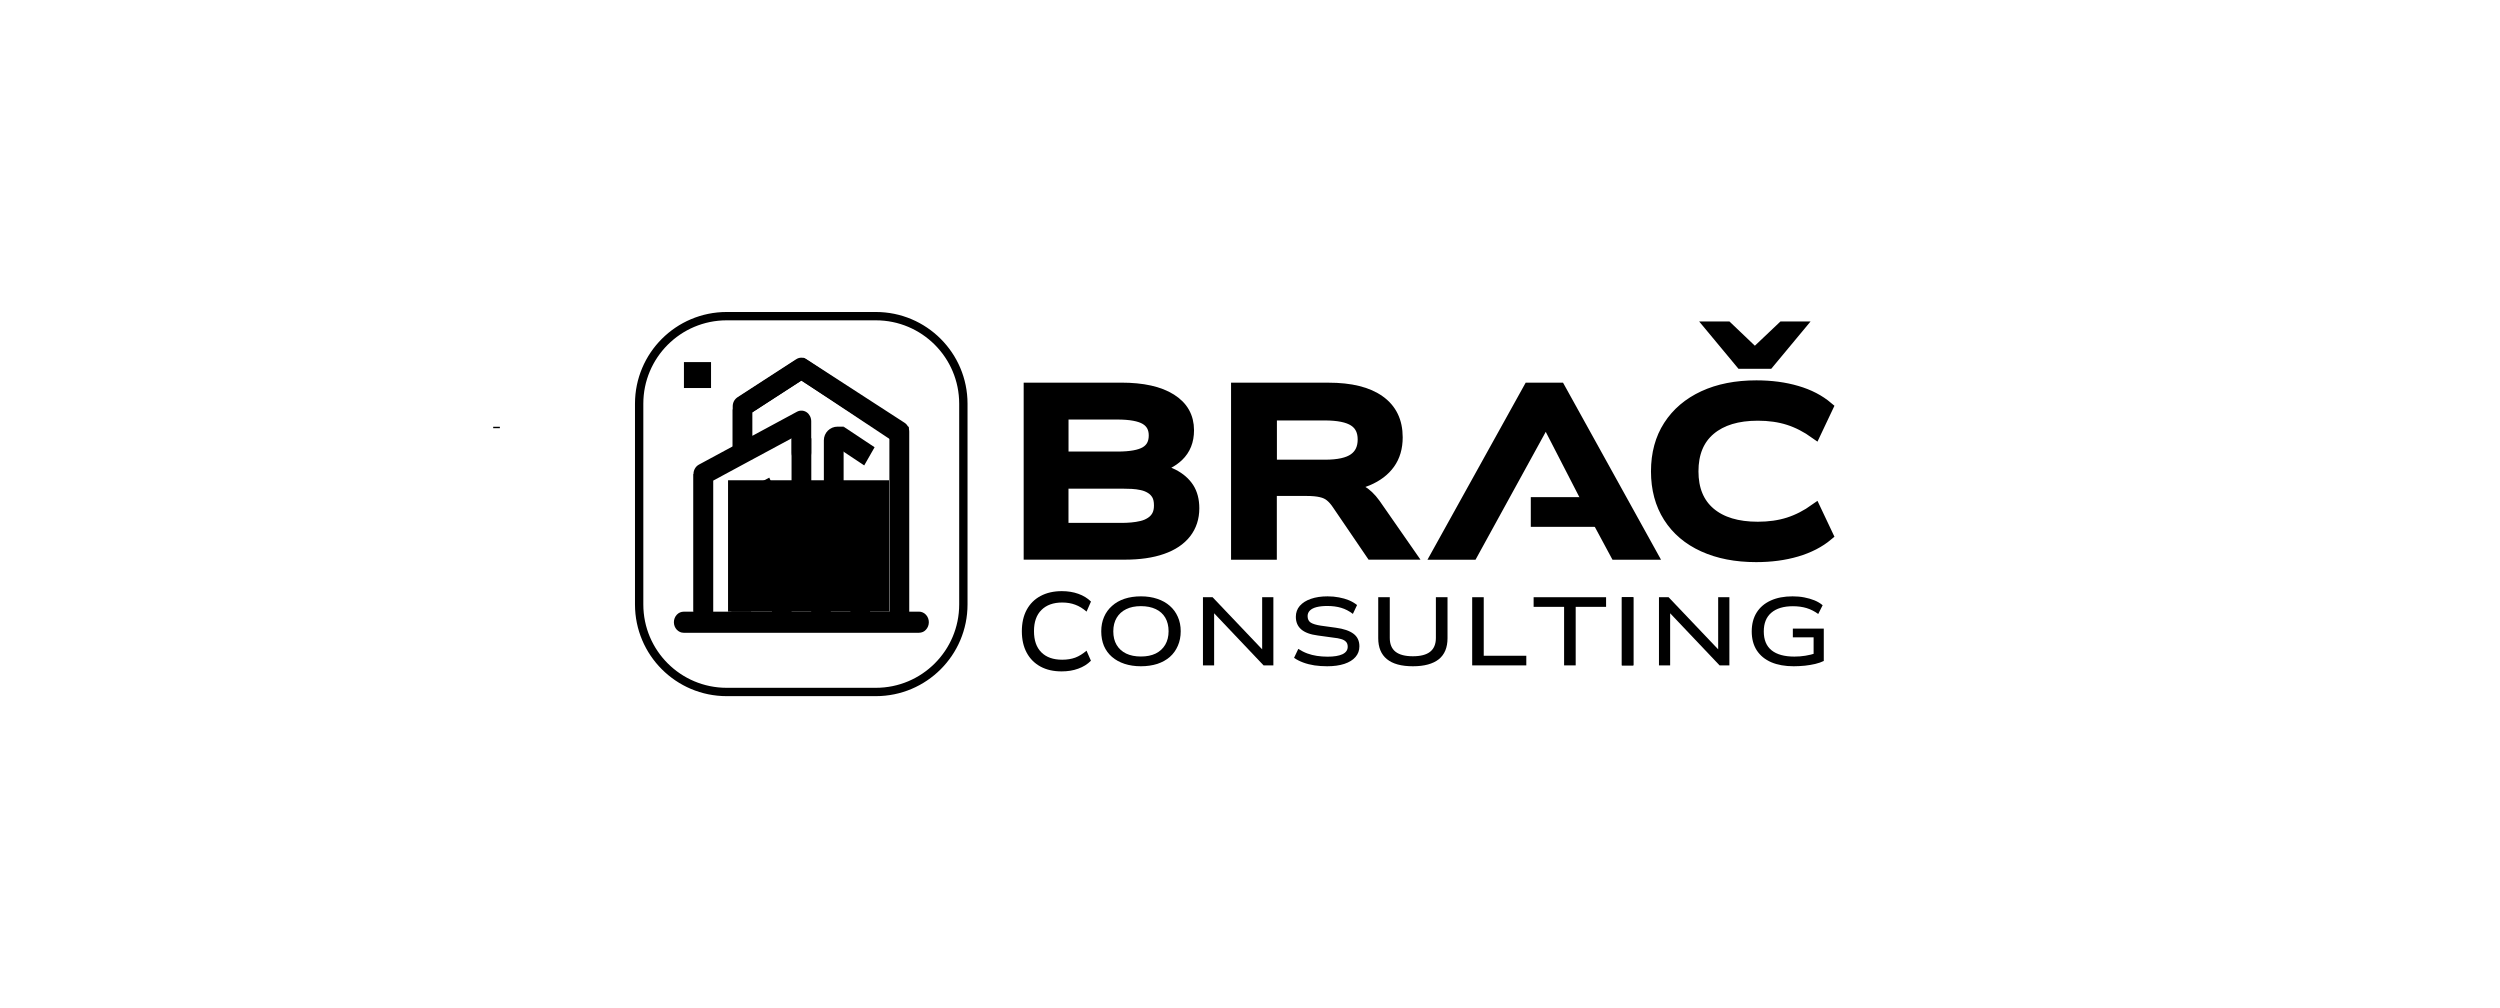 <?xml version="1.0" encoding="UTF-8" standalone="no"?><svg xmlns="http://www.w3.org/2000/svg" xmlns:xlink="http://www.w3.org/1999/xlink" fill="#000000" height="241.82" viewBox="0 0 599.62 241.82" width="599.62"><path d="M428.44,80.25c0,0,0.01,0,0.01,0"/><g><g><g><defs><path d="M174.3,74.83h35.77c12.15,0,21.99,9.85,21.99,21.99v48.16c0,12.15-9.85,21.99-21.99,21.99H174.3 c-12.15,0-22-9.85-22-21.99V96.83C152.3,84.68,162.15,74.83,174.3,74.83z" id="a"/></defs><clipPath id="b"><use overflow="visible" xlink:href="#a"/></clipPath><g clip-path="url(#b)"><path d="M210.07,74.83H174.3c-12.15,0-22,9.85-22,21.99v48.16c0,12.15,9.85,21.99,22,21.99h35.77 c12.15,0,21.99-9.85,21.99-21.99V96.83C232.06,84.68,222.22,74.83,210.07,74.83z" fill="none" stroke="#000000" stroke-width="4"/></g></g></g></g><path d="M428.97,125.36c-2.19,0.7-4.65,1.05-7.36,1.05c-4.91,0-8.71-1.15-11.43-3.45c-2.72-2.31-4.08-5.61-4.08-9.91 c0-4.34,1.37-7.66,4.1-9.96c2.74-2.31,6.54-3.46,11.41-3.46c2.71,0,5.17,0.35,7.36,1.05c2.19,0.7,4.34,1.81,6.45,3.32l3-6.34 c-2.04-1.73-4.52-3.02-7.45-3.87c-2.92-0.86-6.16-1.29-9.7-1.29c-4.86,0-9.09,0.83-12.69,2.5c-3.58,1.66-6.37,4.03-8.35,7.1 c-1.98,3.07-2.97,6.72-2.97,10.95s0.98,7.88,2.94,10.96c1.96,3.08,4.74,5.44,8.35,7.08c3.61,1.64,7.83,2.46,12.66,2.46 c3.55,0,6.79-0.43,9.73-1.3c2.95-0.87,5.44-2.15,7.48-3.86l-3-6.34C433.31,123.56,431.16,124.66,428.97,125.36z" stroke="#000000" stroke-width="2.548"/><path d="M281.39,113.79c-1.31-0.68-2.8-1.16-4.48-1.46c2.4-0.58,4.3-1.55,5.72-2.91c1.66-1.59,2.48-3.66,2.48-6.22 c0-3.22-1.4-5.71-4.21-7.48c-2.81-1.78-6.8-2.67-11.97-2.67H246.8v39.91h22.93c3.55,0,6.56-0.43,9.03-1.3 c2.48-0.86,4.37-2.13,5.67-3.79c1.3-1.67,1.95-3.66,1.95-5.96c0-1.93-0.42-3.56-1.27-4.89C284.25,115.7,283.01,114.62,281.39,113.79 z M255.01,99.35h12.96c3.14,0,5.39,0.42,6.76,1.24c1.38,0.83,2.07,2.11,2.07,3.85c0,1.81-0.69,3.11-2.07,3.93 c-1.38,0.81-3.61,1.21-6.7,1.21h-13.02V99.35z M277.51,123.68c-0.36,0.65-0.86,1.19-1.51,1.6c-0.64,0.42-1.35,0.72-2.14,0.91 c-0.8,0.19-1.59,0.32-2.41,0.39s-1.59,0.11-2.35,0.11h-14.1v-10.76h14.21c0.72,0,1.48,0.02,2.3,0.06c0.81,0.04,1.6,0.15,2.38,0.32 c0.78,0.17,1.48,0.45,2.11,0.84c0.65,0.4,1.15,0.92,1.51,1.56c0.36,0.64,0.54,1.48,0.54,2.54 C278.05,122.2,277.87,123.01,277.51,123.68z" fill="#000000" stroke="#000000" stroke-width="2.548"/><path d="M326.42,117.61c-0.95-0.55-2.01-0.9-3.16-1.07c1.77-0.29,3.35-0.72,4.76-1.31c2.3-0.97,4.07-2.31,5.29-4.02 c1.23-1.71,1.85-3.82,1.85-6.32c0-3.84-1.42-6.77-4.26-8.79c-2.83-2.03-6.92-3.04-12.28-3.04h-22.08v39.91h8.43v-15.29h8.39 c1.43,0,2.58,0.11,3.47,0.32c0.9,0.2,1.63,0.54,2.21,1.02c0.59,0.47,1.17,1.12,1.72,1.95l8.16,11.99h9.34l-8.43-12.12 C328.79,119.39,327.65,118.31,326.42,117.61z M317.79,111.53h-12.8V99.57h12.69c3.24,0,5.59,0.47,7.05,1.42 c1.45,0.94,2.18,2.41,2.18,4.41c0,2.04-0.72,3.57-2.16,4.59C323.31,111.02,320.99,111.53,317.79,111.53z" stroke="#000000" stroke-width="2.548"/><g><g><g><path d="M121.82-52.35c-1.45,0-2.75-0.2-3.92-0.58c-1.17-0.39-2.18-0.94-3.02-1.67c-0.83-0.72-1.47-1.59-1.92-2.62 c-0.43-1.04-0.65-2.21-0.65-3.5c0-1.28,0.22-2.43,0.67-3.46c0.44-1.03,1.08-1.91,1.92-2.65c0.83-0.75,1.83-1.32,3-1.71 c1.18-0.39,2.49-0.58,3.94-0.58c1.44,0,2.75,0.2,3.92,0.6c1.17,0.39,2.16,0.95,2.98,1.67c0.83,0.72,1.48,1.6,1.94,2.65 c0.46,1.03,0.69,2.18,0.69,3.44c0,1.29-0.23,2.46-0.69,3.5c-0.45,1.04-1.08,1.93-1.92,2.67c-0.83,0.72-1.83,1.28-3,1.67 C124.59-52.55,123.28-52.35,121.82-52.35z M121.82-54.69c1.38,0,2.55-0.23,3.54-0.71c0.98-0.48,1.75-1.19,2.29-2.1 c0.54-0.92,0.81-2,0.81-3.25c0-1.26-0.27-2.34-0.79-3.25c-0.53-0.9-1.29-1.59-2.29-2.06c-0.99-0.47-2.18-0.71-3.56-0.71 c-1.38,0-2.56,0.24-3.54,0.73c-0.97,0.47-1.73,1.16-2.27,2.06c-0.54,0.91-0.81,1.99-0.81,3.25c0,1.27,0.26,2.35,0.79,3.25 c0.54,0.91,1.3,1.6,2.29,2.08C119.28-54.92,120.46-54.69,121.82-54.69z" transform="translate(151.822 212.152)"/></g></g></g><g><g><g><path d="M119-52.56v-16.35h2.31l12.27,12.9h-0.38v-12.9h2.69v16.35h-2.35l-12.21-12.87h0.35v12.87H119z" transform="translate(169.526 212.152)"/></g></g></g><g><g><g><path d="M131.52-52.35c-1.04,0-2.06-0.07-3.04-0.21c-0.97-0.15-1.88-0.38-2.71-0.69c-0.82-0.3-1.55-0.68-2.19-1.12l1.02-2.15 c0.71,0.46,1.43,0.83,2.17,1.1c0.73,0.27,1.5,0.46,2.29,0.58c0.8,0.12,1.66,0.19,2.56,0.19c1.53,0,2.71-0.19,3.56-0.58 c0.84-0.4,1.27-1,1.27-1.79c0-0.53-0.14-0.93-0.42-1.21c-0.27-0.29-0.66-0.51-1.17-0.65c-0.5-0.15-1.1-0.26-1.81-0.33l-3.77-0.52 c-1.81-0.23-3.14-0.73-4-1.48c-0.85-0.75-1.27-1.75-1.27-3c0-1.01,0.31-1.89,0.94-2.62c0.64-0.73,1.53-1.3,2.67-1.69 c1.14-0.4,2.47-0.6,4-0.6c0.96,0,1.86,0.08,2.73,0.25c0.88,0.16,1.67,0.39,2.4,0.69c0.73,0.31,1.38,0.69,1.94,1.15l-1,2.12 c-0.89-0.68-1.83-1.17-2.81-1.46c-0.97-0.29-2.09-0.44-3.35-0.44c-0.97,0-1.82,0.09-2.54,0.27c-0.71,0.18-1.25,0.46-1.62,0.83 c-0.36,0.36-0.54,0.81-0.54,1.33c0,0.71,0.25,1.23,0.75,1.56c0.51,0.32,1.32,0.56,2.42,0.73l3.62,0.5 c1.86,0.25,3.26,0.73,4.21,1.44c0.94,0.7,1.42,1.7,1.42,3.02c0,0.99-0.31,1.84-0.94,2.56c-0.61,0.71-1.5,1.26-2.67,1.65 C134.47-52.54,133.11-52.35,131.52-52.35z" transform="translate(186.795 212.152)"/></g></g></g><g><g><g><path d="M137.68-52.35c-2.77,0-4.84-0.57-6.23-1.71c-1.39-1.14-2.08-2.81-2.08-5.02v-9.83h2.77v9.77c0,1.47,0.46,2.58,1.38,3.31 c0.93,0.72,2.31,1.08,4.15,1.08c1.86,0,3.24-0.36,4.15-1.08c0.92-0.73,1.38-1.84,1.38-3.31v-9.77h2.79v9.83 c0,2.24-0.7,3.92-2.08,5.04C142.49-52.92,140.43-52.35,137.68-52.35z" transform="translate(201.195 212.152)"/></g></g></g><g><g><g><path d="M135.14-52.56v-16.35h2.77v14.04h10.21v2.31H135.14z" transform="translate(217.96 212.152)"/></g></g></g><g><g><g><path d="M144.37-52.56V-66.6h-7.31v-2.31h17.38v2.31h-7.29v14.04H144.37z" transform="translate(230.776 212.152)"/></g></g></g><g><g><g><path d="M144.11-52.56v-16.35h2.77v16.35H144.11z" transform="translate(244.88 212.152)"/></g></g></g><g><g><g><path d="M144.11-52.56v-16.35h2.77v16.35H144.11z" transform="translate(244.88 212.152)"/></g></g></g><g><g><g><path d="M146.34-52.56v-16.35h2.31l12.27,12.9h-0.38v-12.9h2.69v16.35h-2.35l-12.21-12.87h0.35v12.87H146.34z" transform="translate(251.559 212.152)"/></g></g></g><g><g><g><path d="M161.41-52.35c-2.1,0-3.9-0.32-5.4-0.96c-1.5-0.65-2.66-1.6-3.48-2.85c-0.81-1.26-1.21-2.78-1.21-4.54 c0-1.76,0.39-3.27,1.17-4.52c0.79-1.26,1.92-2.23,3.4-2.9c1.47-0.67,3.21-1,5.23-1c0.98,0,1.92,0.08,2.79,0.25 c0.89,0.17,1.71,0.41,2.46,0.71c0.75,0.31,1.4,0.7,1.96,1.17l-1.06,2.1c-0.89-0.65-1.83-1.12-2.81-1.42 c-0.97-0.29-2.06-0.44-3.27-0.44c-2.22,0-3.95,0.52-5.17,1.56c-1.21,1.03-1.81,2.52-1.81,4.48c0,2.02,0.62,3.53,1.88,4.54 c1.25,1,3.07,1.5,5.46,1.5c0.92,0,1.8-0.07,2.65-0.21c0.86-0.14,1.69-0.34,2.48-0.6l-0.52,0.73v-4.54h-4.98v-2.1h7.42v7.77 c-0.57,0.28-1.25,0.52-2.04,0.71c-0.78,0.18-1.6,0.32-2.48,0.42C163.18-52.41,162.29-52.35,161.41-52.35z" transform="translate(268.828 212.152)"/></g></g></g><path d="M366.68,93.06l-22.14,39.91h8.61l17.63-32.11l12.1,23.5l4.63,8.61h8.72l-22.09-39.91H366.68z" stroke="#000000" stroke-width="2.548"/><path d="M417.21,87.96l-8.6-10.35h6l6.29,6l6.33-6h5.96l-8.6,10.35H417.21z" fill="#000000" stroke="#000000" stroke-miterlimit="10"/><g><g><g><path d="M141.79-74.76c-1.95,0-3.64-0.38-5.06-1.15c-1.43-0.78-2.54-1.89-3.31-3.32c-0.78-1.44-1.17-3.16-1.17-5.16 c0-2,0.39-3.72,1.17-5.16c0.78-1.43,1.88-2.53,3.31-3.29c1.44-0.78,3.15-1.17,5.1-1.17c1.44,0,2.76,0.21,3.96,0.64 c1.19,0.42,2.21,1.04,3.04,1.86l-1.06,2.41c-0.88-0.76-1.78-1.31-2.71-1.65c-0.92-0.35-1.96-0.53-3.13-0.53 c-2.12,0-3.79,0.6-4.98,1.79c-1.2,1.18-1.79,2.88-1.79,5.08c0,2.21,0.59,3.91,1.77,5.08c1.18,1.18,2.84,1.77,5,1.77 c1.17,0,2.21-0.17,3.12-0.5c0.93-0.35,1.83-0.91,2.71-1.67l1.06,2.41c-0.83,0.85-1.85,1.48-3.06,1.91 C144.57-74.97,143.24-74.76,141.79-74.76z" transform="translate(112.839 235.793)"/></g></g></g><path d="M164.18 86.7H170.4V93.2H164.18z" transform="rotate(90 167.287 89.954)"/><g><path d="M175.74 111.06L175.74 98.19 180.33 98.19"/><g><g><path d="M220.43,146.7h-2.35v-43.15c0-0.45-0.1-0.86-0.31-1.25c-0.2-0.39-0.48-0.69-0.84-0.92l-23.52-15.23 c-0.37-0.24-0.78-0.36-1.21-0.36c-0.44,0-0.84,0.12-1.21,0.36l-14.11,9.14c-0.35,0.23-0.63,0.54-0.84,0.92 c-0.2,0.39-0.3,0.8-0.3,1.25v9.6l-8.11,4.38c-0.4,0.22-0.72,0.53-0.95,0.94c-0.24,0.41-0.35,0.85-0.35,1.33v33h-2.35 c-0.31,0-0.61,0.07-0.9,0.19c-0.29,0.13-0.54,0.31-0.76,0.55c-0.22,0.24-0.39,0.51-0.51,0.82c-0.12,0.31-0.18,0.63-0.18,0.97 c0,0.34,0.06,0.66,0.18,0.97c0.12,0.31,0.29,0.58,0.51,0.82c0.22,0.24,0.47,0.42,0.76,0.55c0.29,0.13,0.59,0.19,0.9,0.19h56.45 c0.31,0,0.61-0.07,0.9-0.19c0.29-0.13,0.54-0.31,0.76-0.55c0.22-0.24,0.39-0.51,0.51-0.82c0.12-0.31,0.18-0.64,0.18-0.97 c0-0.34-0.06-0.66-0.18-0.97c-0.12-0.31-0.29-0.59-0.51-0.82c-0.22-0.24-0.47-0.42-0.76-0.55 C221.04,146.77,220.74,146.7,220.43,146.7z M194.56,146.7h-4.7v-10.15h4.7V146.7z M213.38,146.7h-4.7v-27.92 c0-0.34-0.06-0.66-0.18-0.97c-0.12-0.31-0.29-0.58-0.51-0.82c-0.22-0.24-0.47-0.42-0.76-0.55c-0.29-0.13-0.59-0.2-0.9-0.2h-28.23 c-0.31,0-0.61,0.07-0.9,0.2c-0.29,0.13-0.54,0.31-0.76,0.55c-0.22,0.24-0.39,0.51-0.51,0.82c-0.12,0.31-0.18,0.64-0.18,0.97 v20.31c0,0.34,0.06,0.66,0.18,0.97c0.12,0.31,0.29,0.58,0.51,0.82c0.22,0.24,0.47,0.42,0.76,0.55c0.29,0.13,0.59,0.19,0.9,0.19 s0.61-0.07,0.9-0.19c0.29-0.13,0.54-0.31,0.76-0.55c0.22-0.24,0.39-0.51,0.51-0.82c0.12-0.31,0.18-0.64,0.18-0.97v-17.77h23.52 v25.39h-4.7v-12.69c0-0.34-0.06-0.66-0.18-0.97c-0.12-0.31-0.29-0.58-0.51-0.82c-0.22-0.24-0.47-0.42-0.76-0.55 c-0.29-0.13-0.59-0.19-0.9-0.19h-9.41c-0.31,0-0.61,0.07-0.9,0.19c-0.29,0.13-0.54,0.31-0.76,0.55 c-0.22,0.24-0.39,0.51-0.51,0.82c-0.12,0.31-0.18,0.64-0.18,0.97v12.69h-14.11v-31.43l8.06-4.35c0.03-0.02,0.06-0.03,0.09-0.05 l10.67-5.75v3.51c0,0.34,0.06,0.66,0.18,0.97c0.12,0.31,0.29,0.58,0.51,0.82c0.22,0.24,0.47,0.42,0.76,0.55 c0.29,0.13,0.59,0.19,0.9,0.19s0.61-0.06,0.9-0.19c0.29-0.13,0.54-0.31,0.76-0.55c0.22-0.24,0.39-0.51,0.51-0.82 c0.12-0.31,0.18-0.64,0.18-0.97v-7.61c0-0.22-0.03-0.43-0.08-0.64c-0.05-0.21-0.12-0.41-0.22-0.6c-0.1-0.19-0.22-0.36-0.35-0.52 c-0.14-0.15-0.29-0.29-0.47-0.41c-0.17-0.11-0.35-0.2-0.54-0.26c-0.19-0.07-0.39-0.1-0.59-0.11c-0.2-0.01-0.4,0.01-0.6,0.05 c-0.19,0.04-0.38,0.12-0.56,0.21l-10.71,5.78V98.9l11.76-7.61l21.17,13.71V146.7z"/></g></g><path d="M166.33 113.7H171.03V146.7H166.33z"/><path d="M118.29 102.36H119.89V102.7H118.29z"/><path d="M192.82 122.9H238.51V127.49H192.82z" transform="rotate(90 215.67 125.189)"/><path d="M179.3 99.62L176.94 95.38 190.89 86.32 193.26 90.56z"/><path d="M190.32 90L192.72 85.78 215.91 101.16 213.5 105.38z"/><path d="M174.62 115.19H213.23V146.71H174.62z" fill="#000000"/><path d="M189.85 105.12H194.59V123.6H189.85z"/><path d="M197.6,142.17v-36.56c0-1.81,1.47-3.28,3.28-3.28h1.46v39.83c0,0.26-0.21,0.46-0.46,0.46h-3.81 C197.81,142.64,197.6,142.43,197.6,142.17z"/><path d="M175.4 119.45H180.14V146.7H175.4z"/><path d="M207.28 111.63L199.86 106.7 202.34 102.34 209.77 107.27z"/><path d="M203.67 135.72H208.78V144.44H203.67z" transform="rotate(-90 206.226 140.08)"/><path d="M191.56 124.16H196.3V142.64H191.56z"/><path d="M185.1 124.41L194.2 119.57 196.3 124.16 187.19 129z"/><path d="M175.4 119.4L184.51 114.56 186.6 119.15 177.5 123.99z"/></g><path d="M367.83 119.91H385.21V125.69H367.83z" stroke="#000000" stroke-miterlimit="10" stroke-width="1.344"/></svg>